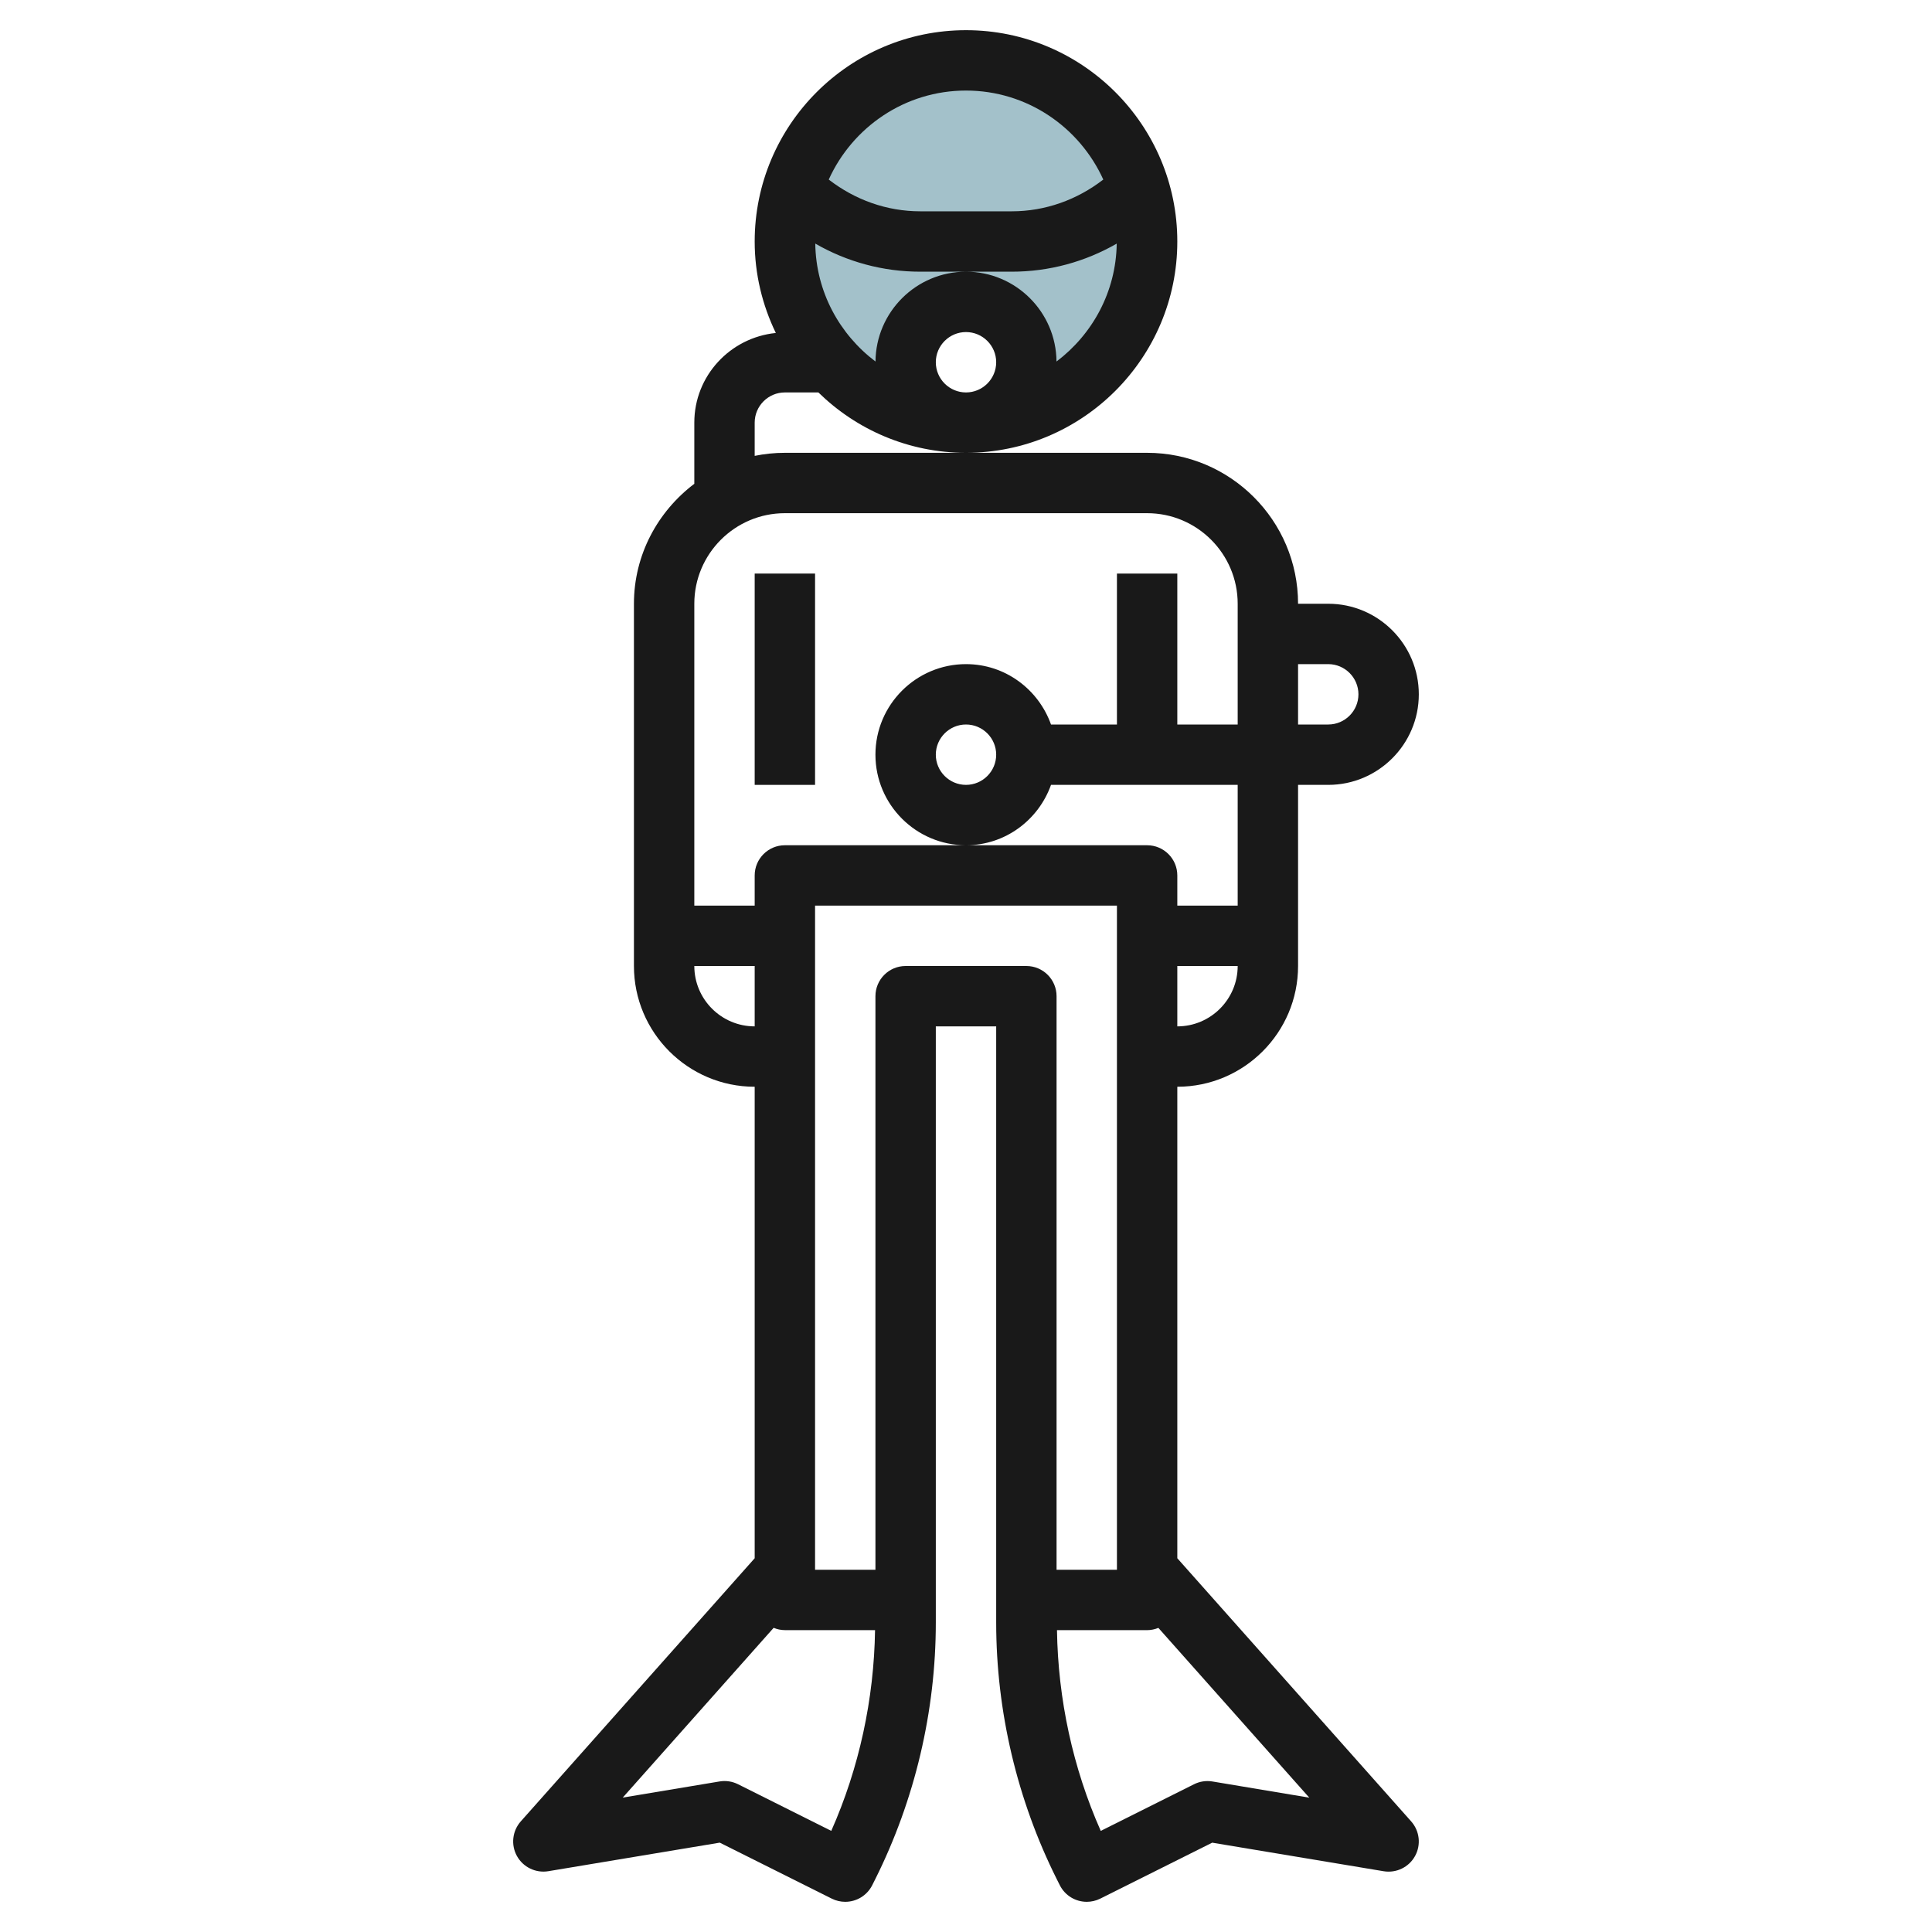 <svg id="Layer_3" enable-background="new 0 0 64 64" height="512" viewBox="0 0 64 64" width="512" xmlns="http://www.w3.org/2000/svg"><path d="m32 2c-3.314 0-6 2.686-6 6s2.686 6 6 6c-1.105 0-2-.895-2-2s.895-2 2-2 2 .895 2 2-.895 2-2 2c3.314 0 6-2.686 6-6s-2.686-6-6-6z" fill="#a3c1ca"/><g fill="#191919"><path d="m17.252 60.335c-.281.317-.333.777-.128 1.148.206.372.625.572 1.04.503l5.679-.946 3.709 1.854c.144.072.297.106.447.106.367 0 .72-.202.896-.553l.1-.199c1.311-2.624 2.005-5.562 2.005-8.497v-.751-19h2v19 .751c0 2.935.694 5.873 2.006 8.497l.1.199c.175.351.528.553.895.553.15 0 .303-.034.446-.105l3.709-1.854 5.679.946c.417.069.835-.131 1.04-.503.205-.371.153-.831-.128-1.148l-7.747-8.717v-15.619c2.206 0 4-1.794 4-4v-6h1c1.654 0 3-1.346 3-3s-1.346-3-3-3h-1c0-2.757-2.243-5-5-5h-6-6c-.342 0-.677.035-1 .101v-1.101c0-.551.449-1 1-1h1.11c1.263 1.235 2.988 2 4.89 2 3.86 0 7-3.14 7-7s-3.14-7-7-7-7 3.14-7 7c0 1.086.256 2.112.7 3.03-1.512.154-2.7 1.419-2.7 2.97v2.026c-1.207.914-2 2.348-2 3.974v12c0 2.206 1.794 4 4 4v15.619zm13.748-48.335c0-.551.449-1 1-1s1 .449 1 1-.449 1-1 1-1-.449-1-1zm3.998-.024c-.013-1.643-1.352-2.976-2.998-2.976s-2.985 1.333-2.998 2.976c-1.191-.9-1.973-2.308-1.995-3.907 1.048.604 2.237.931 3.478.931h1.515 1.515c1.241 0 2.43-.327 3.478-.93-.023 1.599-.805 3.006-1.995 3.906zm-2.998-8.976c2.024 0 3.762 1.214 4.548 2.948-.869.671-1.918 1.052-3.033 1.052h-3.029c-1.116 0-2.164-.381-3.033-1.052.785-1.734 2.523-2.948 4.547-2.948zm-4.463 57.65-3.089-1.545c-.19-.095-.404-.127-.612-.092l-3.207.535 4.999-5.624c.115.047.24.076.372.076h2.987c-.034 2.284-.525 4.563-1.45 6.65zm2.463-28.65c-.552 0-1 .448-1 1v19h-2v-22h10v22h-2v-19c0-.552-.448-1-1-1zm10.165 27.014c-.209-.035-.423-.003-.612.092l-3.089 1.545c-.926-2.088-1.416-4.367-1.45-6.65h2.986c.132 0 .257-.029.373-.075l4.999 5.624zm-1.165-25.014v-2h2c0 1.103-.897 2-2 2zm5-12c.551 0 1 .449 1 1s-.449 1-1 1h-1v-2zm-18-5h12c1.654 0 3 1.346 3 3v4h-2v-5h-2v5h-2.184c-.414-1.161-1.514-2-2.816-2-1.654 0-3 1.346-3 3s1.346 3 3 3c1.302 0 2.402-.839 2.816-2h6.184v4h-2v-1c0-.552-.448-1-1-1h-6-6c-.552 0-1 .448-1 1v1h-2v-10c0-1.654 1.346-3 3-3zm7 8c0 .551-.449 1-1 1s-1-.449-1-1 .449-1 1-1 1 .449 1 1zm-10 7h2v2c-1.103 0-2-.897-2-2z"/><path d="m25 19h2v7h-2z"/></g></svg>